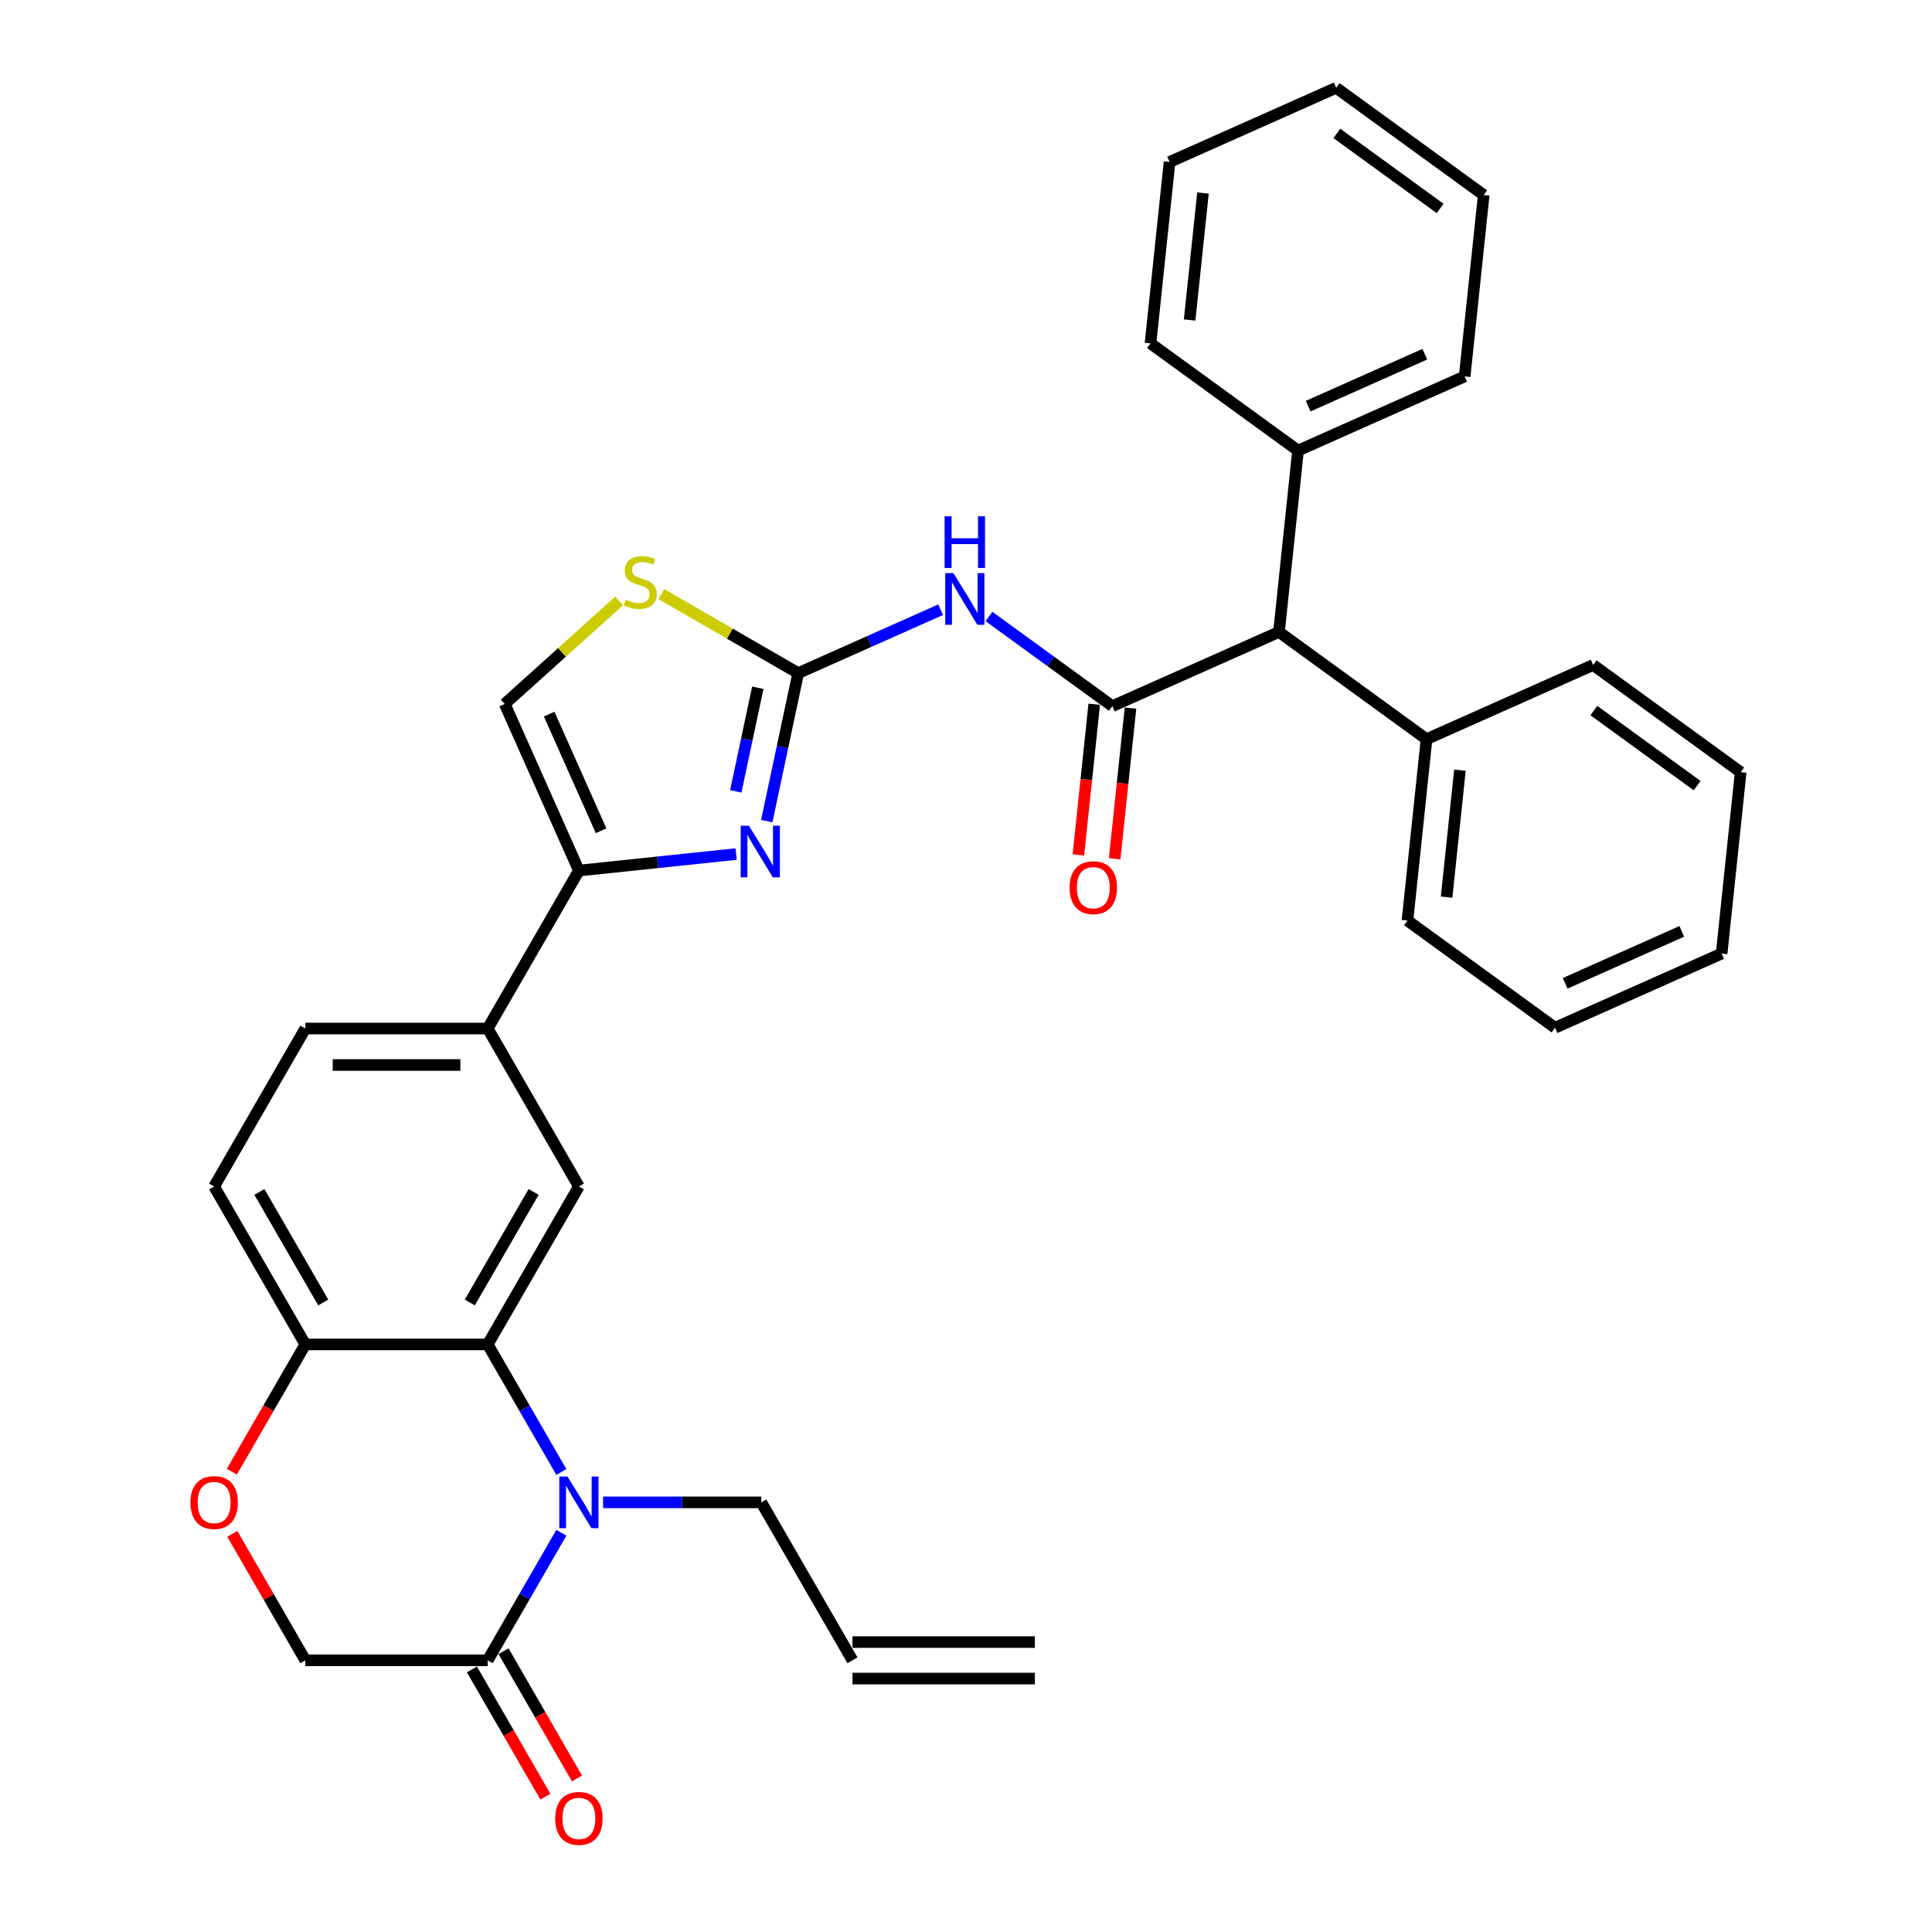 <?xml version='1.0' encoding='iso-8859-1'?>
<svg version='1.1' baseProfile='full'
              xmlns='http://www.w3.org/2000/svg'
                      xmlns:rdkit='http://www.rdkit.org/xml'
                      xmlns:xlink='http://www.w3.org/1999/xlink'
                  xml:space='preserve'
width='1000px' height='1000px' viewBox='0 0 1000 1000'>
<!-- END OF HEADER -->
<rect style='opacity:1.0;fill:#FFFFFF;stroke:none' width='1000' height='1000' x='0' y='0'> </rect>
<path class='bond-2' d='M 413.148,348.408 L 405.006,386.713' style='fill:none;fill-rule:evenodd;stroke:#000000;stroke-width:6px;stroke-linecap:butt;stroke-linejoin:miter;stroke-opacity:1' />
<path class='bond-2' d='M 405.006,386.713 L 396.864,425.018' style='fill:none;fill-rule:evenodd;stroke:#0000FF;stroke-width:6px;stroke-linecap:butt;stroke-linejoin:miter;stroke-opacity:1' />
<path class='bond-2' d='M 392.238,355.974 L 386.538,382.788' style='fill:none;fill-rule:evenodd;stroke:#000000;stroke-width:6px;stroke-linecap:butt;stroke-linejoin:miter;stroke-opacity:1' />
<path class='bond-2' d='M 386.538,382.788 L 380.839,409.602' style='fill:none;fill-rule:evenodd;stroke:#0000FF;stroke-width:6px;stroke-linecap:butt;stroke-linejoin:miter;stroke-opacity:1' />
<path class='bond-3' d='M 413.148,348.408 L 450.018,331.993' style='fill:none;fill-rule:evenodd;stroke:#000000;stroke-width:6px;stroke-linecap:butt;stroke-linejoin:miter;stroke-opacity:1' />
<path class='bond-3' d='M 450.018,331.993 L 486.888,315.577' style='fill:none;fill-rule:evenodd;stroke:#0000FF;stroke-width:6px;stroke-linecap:butt;stroke-linejoin:miter;stroke-opacity:1' />
<path class='bond-7' d='M 413.148,348.408 L 377.737,327.964' style='fill:none;fill-rule:evenodd;stroke:#000000;stroke-width:6px;stroke-linecap:butt;stroke-linejoin:miter;stroke-opacity:1' />
<path class='bond-7' d='M 377.737,327.964 L 342.326,307.52' style='fill:none;fill-rule:evenodd;stroke:#CCCC00;stroke-width:6px;stroke-linecap:butt;stroke-linejoin:miter;stroke-opacity:1' />
<path class='bond-0' d='M 290.558,761.897 L 271.498,728.884' style='fill:none;fill-rule:evenodd;stroke:#0000FF;stroke-width:6px;stroke-linecap:butt;stroke-linejoin:miter;stroke-opacity:1' />
<path class='bond-0' d='M 271.498,728.884 L 252.438,695.872' style='fill:none;fill-rule:evenodd;stroke:#000000;stroke-width:6px;stroke-linecap:butt;stroke-linejoin:miter;stroke-opacity:1' />
<path class='bond-6' d='M 290.558,793.351 L 271.498,826.364' style='fill:none;fill-rule:evenodd;stroke:#0000FF;stroke-width:6px;stroke-linecap:butt;stroke-linejoin:miter;stroke-opacity:1' />
<path class='bond-6' d='M 271.498,826.364 L 252.438,859.377' style='fill:none;fill-rule:evenodd;stroke:#000000;stroke-width:6px;stroke-linecap:butt;stroke-linejoin:miter;stroke-opacity:1' />
<path class='bond-22' d='M 312.137,777.624 L 353.087,777.624' style='fill:none;fill-rule:evenodd;stroke:#0000FF;stroke-width:6px;stroke-linecap:butt;stroke-linejoin:miter;stroke-opacity:1' />
<path class='bond-22' d='M 353.087,777.624 L 394.038,777.624' style='fill:none;fill-rule:evenodd;stroke:#000000;stroke-width:6px;stroke-linecap:butt;stroke-linejoin:miter;stroke-opacity:1' />
<path class='bond-1' d='M 575.758,365.499 L 543.821,342.296' style='fill:none;fill-rule:evenodd;stroke:#000000;stroke-width:6px;stroke-linecap:butt;stroke-linejoin:miter;stroke-opacity:1' />
<path class='bond-1' d='M 543.821,342.296 L 511.885,319.093' style='fill:none;fill-rule:evenodd;stroke:#0000FF;stroke-width:6px;stroke-linecap:butt;stroke-linejoin:miter;stroke-opacity:1' />
<path class='bond-12' d='M 575.758,365.499 L 661.997,327.103' style='fill:none;fill-rule:evenodd;stroke:#000000;stroke-width:6px;stroke-linecap:butt;stroke-linejoin:miter;stroke-opacity:1' />
<path class='bond-15' d='M 566.369,364.513 L 562.27,403.515' style='fill:none;fill-rule:evenodd;stroke:#000000;stroke-width:6px;stroke-linecap:butt;stroke-linejoin:miter;stroke-opacity:1' />
<path class='bond-15' d='M 562.27,403.515 L 558.171,442.517' style='fill:none;fill-rule:evenodd;stroke:#FF0000;stroke-width:6px;stroke-linecap:butt;stroke-linejoin:miter;stroke-opacity:1' />
<path class='bond-15' d='M 585.146,366.486 L 581.047,405.488' style='fill:none;fill-rule:evenodd;stroke:#000000;stroke-width:6px;stroke-linecap:butt;stroke-linejoin:miter;stroke-opacity:1' />
<path class='bond-15' d='M 581.047,405.488 L 576.947,444.491' style='fill:none;fill-rule:evenodd;stroke:#FF0000;stroke-width:6px;stroke-linecap:butt;stroke-linejoin:miter;stroke-opacity:1' />
<path class='bond-5' d='M 381.022,442.059 L 340.33,446.336' style='fill:none;fill-rule:evenodd;stroke:#0000FF;stroke-width:6px;stroke-linecap:butt;stroke-linejoin:miter;stroke-opacity:1' />
<path class='bond-5' d='M 340.33,446.336 L 299.638,450.613' style='fill:none;fill-rule:evenodd;stroke:#000000;stroke-width:6px;stroke-linecap:butt;stroke-linejoin:miter;stroke-opacity:1' />
<path class='bond-4' d='M 252.438,695.872 L 299.638,614.119' style='fill:none;fill-rule:evenodd;stroke:#000000;stroke-width:6px;stroke-linecap:butt;stroke-linejoin:miter;stroke-opacity:1' />
<path class='bond-4' d='M 243.167,674.169 L 276.207,616.942' style='fill:none;fill-rule:evenodd;stroke:#000000;stroke-width:6px;stroke-linecap:butt;stroke-linejoin:miter;stroke-opacity:1' />
<path class='bond-35' d='M 252.438,695.872 L 158.038,695.872' style='fill:none;fill-rule:evenodd;stroke:#000000;stroke-width:6px;stroke-linecap:butt;stroke-linejoin:miter;stroke-opacity:1' />
<path class='bond-10' d='M 299.638,450.613 L 252.438,532.366' style='fill:none;fill-rule:evenodd;stroke:#000000;stroke-width:6px;stroke-linecap:butt;stroke-linejoin:miter;stroke-opacity:1' />
<path class='bond-34' d='M 299.638,450.613 L 261.242,364.374' style='fill:none;fill-rule:evenodd;stroke:#000000;stroke-width:6px;stroke-linecap:butt;stroke-linejoin:miter;stroke-opacity:1' />
<path class='bond-34' d='M 311.126,429.998 L 284.249,369.631' style='fill:none;fill-rule:evenodd;stroke:#000000;stroke-width:6px;stroke-linecap:butt;stroke-linejoin:miter;stroke-opacity:1' />
<path class='bond-16' d='M 244.263,864.097 L 263.279,897.035' style='fill:none;fill-rule:evenodd;stroke:#000000;stroke-width:6px;stroke-linecap:butt;stroke-linejoin:miter;stroke-opacity:1' />
<path class='bond-16' d='M 263.279,897.035 L 282.295,929.972' style='fill:none;fill-rule:evenodd;stroke:#FF0000;stroke-width:6px;stroke-linecap:butt;stroke-linejoin:miter;stroke-opacity:1' />
<path class='bond-16' d='M 260.613,854.657 L 279.63,887.595' style='fill:none;fill-rule:evenodd;stroke:#000000;stroke-width:6px;stroke-linecap:butt;stroke-linejoin:miter;stroke-opacity:1' />
<path class='bond-16' d='M 279.63,887.595 L 298.646,920.532' style='fill:none;fill-rule:evenodd;stroke:#FF0000;stroke-width:6px;stroke-linecap:butt;stroke-linejoin:miter;stroke-opacity:1' />
<path class='bond-38' d='M 252.438,859.377 L 158.038,859.377' style='fill:none;fill-rule:evenodd;stroke:#000000;stroke-width:6px;stroke-linecap:butt;stroke-linejoin:miter;stroke-opacity:1' />
<path class='bond-9' d='M 320.463,311.051 L 290.853,337.713' style='fill:none;fill-rule:evenodd;stroke:#CCCC00;stroke-width:6px;stroke-linecap:butt;stroke-linejoin:miter;stroke-opacity:1' />
<path class='bond-9' d='M 290.853,337.713 L 261.242,364.374' style='fill:none;fill-rule:evenodd;stroke:#000000;stroke-width:6px;stroke-linecap:butt;stroke-linejoin:miter;stroke-opacity:1' />
<path class='bond-8' d='M 299.638,614.119 L 252.438,532.366' style='fill:none;fill-rule:evenodd;stroke:#000000;stroke-width:6px;stroke-linecap:butt;stroke-linejoin:miter;stroke-opacity:1' />
<path class='bond-17' d='M 252.438,532.366 L 158.038,532.366' style='fill:none;fill-rule:evenodd;stroke:#000000;stroke-width:6px;stroke-linecap:butt;stroke-linejoin:miter;stroke-opacity:1' />
<path class='bond-17' d='M 238.278,551.246 L 172.198,551.246' style='fill:none;fill-rule:evenodd;stroke:#000000;stroke-width:6px;stroke-linecap:butt;stroke-linejoin:miter;stroke-opacity:1' />
<path class='bond-11' d='M 120.005,761.746 L 139.021,728.809' style='fill:none;fill-rule:evenodd;stroke:#FF0000;stroke-width:6px;stroke-linecap:butt;stroke-linejoin:miter;stroke-opacity:1' />
<path class='bond-11' d='M 139.021,728.809 L 158.038,695.872' style='fill:none;fill-rule:evenodd;stroke:#000000;stroke-width:6px;stroke-linecap:butt;stroke-linejoin:miter;stroke-opacity:1' />
<path class='bond-14' d='M 120.245,793.918 L 139.141,826.648' style='fill:none;fill-rule:evenodd;stroke:#FF0000;stroke-width:6px;stroke-linecap:butt;stroke-linejoin:miter;stroke-opacity:1' />
<path class='bond-14' d='M 139.141,826.648 L 158.038,859.377' style='fill:none;fill-rule:evenodd;stroke:#000000;stroke-width:6px;stroke-linecap:butt;stroke-linejoin:miter;stroke-opacity:1' />
<path class='bond-19' d='M 661.997,327.103 L 738.368,382.59' style='fill:none;fill-rule:evenodd;stroke:#000000;stroke-width:6px;stroke-linecap:butt;stroke-linejoin:miter;stroke-opacity:1' />
<path class='bond-20' d='M 661.997,327.103 L 671.864,233.22' style='fill:none;fill-rule:evenodd;stroke:#000000;stroke-width:6px;stroke-linecap:butt;stroke-linejoin:miter;stroke-opacity:1' />
<path class='bond-13' d='M 158.038,695.872 L 110.838,614.119' style='fill:none;fill-rule:evenodd;stroke:#000000;stroke-width:6px;stroke-linecap:butt;stroke-linejoin:miter;stroke-opacity:1' />
<path class='bond-13' d='M 167.308,674.169 L 134.268,616.942' style='fill:none;fill-rule:evenodd;stroke:#000000;stroke-width:6px;stroke-linecap:butt;stroke-linejoin:miter;stroke-opacity:1' />
<path class='bond-18' d='M 158.038,532.366 L 110.838,614.119' style='fill:none;fill-rule:evenodd;stroke:#000000;stroke-width:6px;stroke-linecap:butt;stroke-linejoin:miter;stroke-opacity:1' />
<path class='bond-24' d='M 738.368,382.59 L 728.5,476.473' style='fill:none;fill-rule:evenodd;stroke:#000000;stroke-width:6px;stroke-linecap:butt;stroke-linejoin:miter;stroke-opacity:1' />
<path class='bond-24' d='M 755.664,398.646 L 748.757,464.364' style='fill:none;fill-rule:evenodd;stroke:#000000;stroke-width:6px;stroke-linecap:butt;stroke-linejoin:miter;stroke-opacity:1' />
<path class='bond-27' d='M 738.368,382.59 L 824.607,344.194' style='fill:none;fill-rule:evenodd;stroke:#000000;stroke-width:6px;stroke-linecap:butt;stroke-linejoin:miter;stroke-opacity:1' />
<path class='bond-25' d='M 671.864,233.22 L 758.103,194.824' style='fill:none;fill-rule:evenodd;stroke:#000000;stroke-width:6px;stroke-linecap:butt;stroke-linejoin:miter;stroke-opacity:1' />
<path class='bond-25' d='M 677.121,210.213 L 737.488,183.336' style='fill:none;fill-rule:evenodd;stroke:#000000;stroke-width:6px;stroke-linecap:butt;stroke-linejoin:miter;stroke-opacity:1' />
<path class='bond-26' d='M 671.864,233.22 L 595.493,177.733' style='fill:none;fill-rule:evenodd;stroke:#000000;stroke-width:6px;stroke-linecap:butt;stroke-linejoin:miter;stroke-opacity:1' />
<path class='bond-21' d='M 441.238,859.377 L 394.038,777.624' style='fill:none;fill-rule:evenodd;stroke:#000000;stroke-width:6px;stroke-linecap:butt;stroke-linejoin:miter;stroke-opacity:1' />
<path class='bond-23' d='M 441.238,868.817 L 535.638,868.817' style='fill:none;fill-rule:evenodd;stroke:#000000;stroke-width:6px;stroke-linecap:butt;stroke-linejoin:miter;stroke-opacity:1' />
<path class='bond-23' d='M 441.238,849.937 L 535.638,849.937' style='fill:none;fill-rule:evenodd;stroke:#000000;stroke-width:6px;stroke-linecap:butt;stroke-linejoin:miter;stroke-opacity:1' />
<path class='bond-31' d='M 728.5,476.473 L 804.872,531.96' style='fill:none;fill-rule:evenodd;stroke:#000000;stroke-width:6px;stroke-linecap:butt;stroke-linejoin:miter;stroke-opacity:1' />
<path class='bond-28' d='M 758.103,194.824 L 767.97,100.942' style='fill:none;fill-rule:evenodd;stroke:#000000;stroke-width:6px;stroke-linecap:butt;stroke-linejoin:miter;stroke-opacity:1' />
<path class='bond-29' d='M 595.493,177.733 L 605.36,83.85' style='fill:none;fill-rule:evenodd;stroke:#000000;stroke-width:6px;stroke-linecap:butt;stroke-linejoin:miter;stroke-opacity:1' />
<path class='bond-29' d='M 615.749,165.625 L 622.657,99.906' style='fill:none;fill-rule:evenodd;stroke:#000000;stroke-width:6px;stroke-linecap:butt;stroke-linejoin:miter;stroke-opacity:1' />
<path class='bond-30' d='M 824.607,344.194 L 900.978,399.681' style='fill:none;fill-rule:evenodd;stroke:#000000;stroke-width:6px;stroke-linecap:butt;stroke-linejoin:miter;stroke-opacity:1' />
<path class='bond-30' d='M 824.965,367.792 L 878.425,406.633' style='fill:none;fill-rule:evenodd;stroke:#000000;stroke-width:6px;stroke-linecap:butt;stroke-linejoin:miter;stroke-opacity:1' />
<path class='bond-36' d='M 767.97,100.942 L 691.599,45.455' style='fill:none;fill-rule:evenodd;stroke:#000000;stroke-width:6px;stroke-linecap:butt;stroke-linejoin:miter;stroke-opacity:1' />
<path class='bond-36' d='M 745.417,107.893 L 691.957,69.052' style='fill:none;fill-rule:evenodd;stroke:#000000;stroke-width:6px;stroke-linecap:butt;stroke-linejoin:miter;stroke-opacity:1' />
<path class='bond-33' d='M 605.36,83.85 L 691.599,45.455' style='fill:none;fill-rule:evenodd;stroke:#000000;stroke-width:6px;stroke-linecap:butt;stroke-linejoin:miter;stroke-opacity:1' />
<path class='bond-32' d='M 900.978,399.681 L 891.11,493.564' style='fill:none;fill-rule:evenodd;stroke:#000000;stroke-width:6px;stroke-linecap:butt;stroke-linejoin:miter;stroke-opacity:1' />
<path class='bond-37' d='M 804.872,531.96 L 891.11,493.564' style='fill:none;fill-rule:evenodd;stroke:#000000;stroke-width:6px;stroke-linecap:butt;stroke-linejoin:miter;stroke-opacity:1' />
<path class='bond-37' d='M 810.128,508.953 L 870.495,482.076' style='fill:none;fill-rule:evenodd;stroke:#000000;stroke-width:6px;stroke-linecap:butt;stroke-linejoin:miter;stroke-opacity:1' />
<path  class='atom-1' d='M 293.729 764.257
L 302.489 778.417
Q 303.357 779.815, 304.754 782.344
Q 306.152 784.874, 306.227 785.025
L 306.227 764.257
L 309.777 764.257
L 309.777 790.991
L 306.114 790.991
L 296.712 775.51
Q 295.617 773.697, 294.446 771.621
Q 293.313 769.544, 292.973 768.902
L 292.973 790.991
L 289.499 790.991
L 289.499 764.257
L 293.729 764.257
' fill='#0000FF'/>
<path  class='atom-3' d='M 387.611 427.378
L 396.372 441.538
Q 397.24 442.936, 398.637 445.466
Q 400.035 447.995, 400.11 448.146
L 400.11 427.378
L 403.659 427.378
L 403.659 454.113
L 399.997 454.113
L 390.594 438.631
Q 389.499 436.818, 388.329 434.742
Q 387.196 432.665, 386.856 432.023
L 386.856 454.113
L 383.382 454.113
L 383.382 427.378
L 387.611 427.378
' fill='#0000FF'/>
<path  class='atom-4' d='M 493.477 296.645
L 502.237 310.805
Q 503.106 312.202, 504.503 314.732
Q 505.9 317.262, 505.976 317.413
L 505.976 296.645
L 509.525 296.645
L 509.525 323.379
L 505.862 323.379
L 496.46 307.898
Q 495.365 306.085, 494.195 304.009
Q 493.062 301.932, 492.722 301.29
L 492.722 323.379
L 489.248 323.379
L 489.248 296.645
L 493.477 296.645
' fill='#0000FF'/>
<path  class='atom-4' d='M 488.927 267.238
L 492.552 267.238
L 492.552 278.604
L 506.221 278.604
L 506.221 267.238
L 509.846 267.238
L 509.846 293.972
L 506.221 293.972
L 506.221 281.624
L 492.552 281.624
L 492.552 293.972
L 488.927 293.972
L 488.927 267.238
' fill='#0000FF'/>
<path  class='atom-8' d='M 323.843 310.384
Q 324.145 310.497, 325.391 311.026
Q 326.637 311.555, 327.997 311.894
Q 329.394 312.196, 330.753 312.196
Q 333.283 312.196, 334.756 310.988
Q 336.228 309.742, 336.228 307.59
Q 336.228 306.117, 335.473 305.211
Q 334.756 304.305, 333.623 303.814
Q 332.49 303.323, 330.602 302.756
Q 328.223 302.039, 326.788 301.359
Q 325.391 300.68, 324.372 299.245
Q 323.39 297.81, 323.39 295.393
Q 323.39 292.033, 325.655 289.956
Q 327.959 287.879, 332.49 287.879
Q 335.586 287.879, 339.098 289.352
L 338.229 292.259
Q 335.02 290.938, 332.603 290.938
Q 329.998 290.938, 328.563 292.033
Q 327.128 293.09, 327.166 294.94
Q 327.166 296.375, 327.883 297.243
Q 328.638 298.112, 329.696 298.603
Q 330.791 299.094, 332.603 299.66
Q 335.02 300.415, 336.455 301.171
Q 337.89 301.926, 338.909 303.474
Q 339.966 304.984, 339.966 307.59
Q 339.966 311.29, 337.474 313.291
Q 335.02 315.255, 330.904 315.255
Q 328.525 315.255, 326.713 314.726
Q 324.938 314.235, 322.823 313.367
L 323.843 310.384
' fill='#CCCC00'/>
<path  class='atom-12' d='M 98.566 777.7
Q 98.566 771.281, 101.738 767.694
Q 104.91 764.106, 110.838 764.106
Q 116.766 764.106, 119.938 767.694
Q 123.11 771.281, 123.11 777.7
Q 123.11 784.195, 119.9 787.895
Q 116.691 791.558, 110.838 791.558
Q 104.947 791.558, 101.738 787.895
Q 98.566 784.232, 98.566 777.7
M 110.838 788.537
Q 114.916 788.537, 117.106 785.818
Q 119.334 783.062, 119.334 777.7
Q 119.334 772.451, 117.106 769.808
Q 114.916 767.127, 110.838 767.127
Q 106.76 767.127, 104.532 769.77
Q 102.342 772.414, 102.342 777.7
Q 102.342 783.1, 104.532 785.818
Q 106.76 788.537, 110.838 788.537
' fill='#FF0000'/>
<path  class='atom-16' d='M 553.618 459.458
Q 553.618 453.039, 556.79 449.451
Q 559.962 445.864, 565.89 445.864
Q 571.819 445.864, 574.99 449.451
Q 578.162 453.039, 578.162 459.458
Q 578.162 465.952, 574.953 469.653
Q 571.743 473.316, 565.89 473.316
Q 560 473.316, 556.79 469.653
Q 553.618 465.99, 553.618 459.458
M 565.89 470.295
Q 569.968 470.295, 572.158 467.576
Q 574.386 464.82, 574.386 459.458
Q 574.386 454.209, 572.158 451.566
Q 569.968 448.885, 565.89 448.885
Q 561.812 448.885, 559.584 451.528
Q 557.394 454.171, 557.394 459.458
Q 557.394 464.857, 559.584 467.576
Q 561.812 470.295, 565.89 470.295
' fill='#FF0000'/>
<path  class='atom-17' d='M 287.366 941.206
Q 287.366 934.786, 290.538 931.199
Q 293.71 927.612, 299.638 927.612
Q 305.566 927.612, 308.738 931.199
Q 311.91 934.786, 311.91 941.206
Q 311.91 947.7, 308.7 951.401
Q 305.491 955.064, 299.638 955.064
Q 293.747 955.064, 290.538 951.401
Q 287.366 947.738, 287.366 941.206
M 299.638 952.043
Q 303.716 952.043, 305.906 949.324
Q 308.134 946.568, 308.134 941.206
Q 308.134 935.957, 305.906 933.314
Q 303.716 930.633, 299.638 930.633
Q 295.56 930.633, 293.332 933.276
Q 291.142 935.919, 291.142 941.206
Q 291.142 946.605, 293.332 949.324
Q 295.56 952.043, 299.638 952.043
' fill='#FF0000'/>
</svg>
